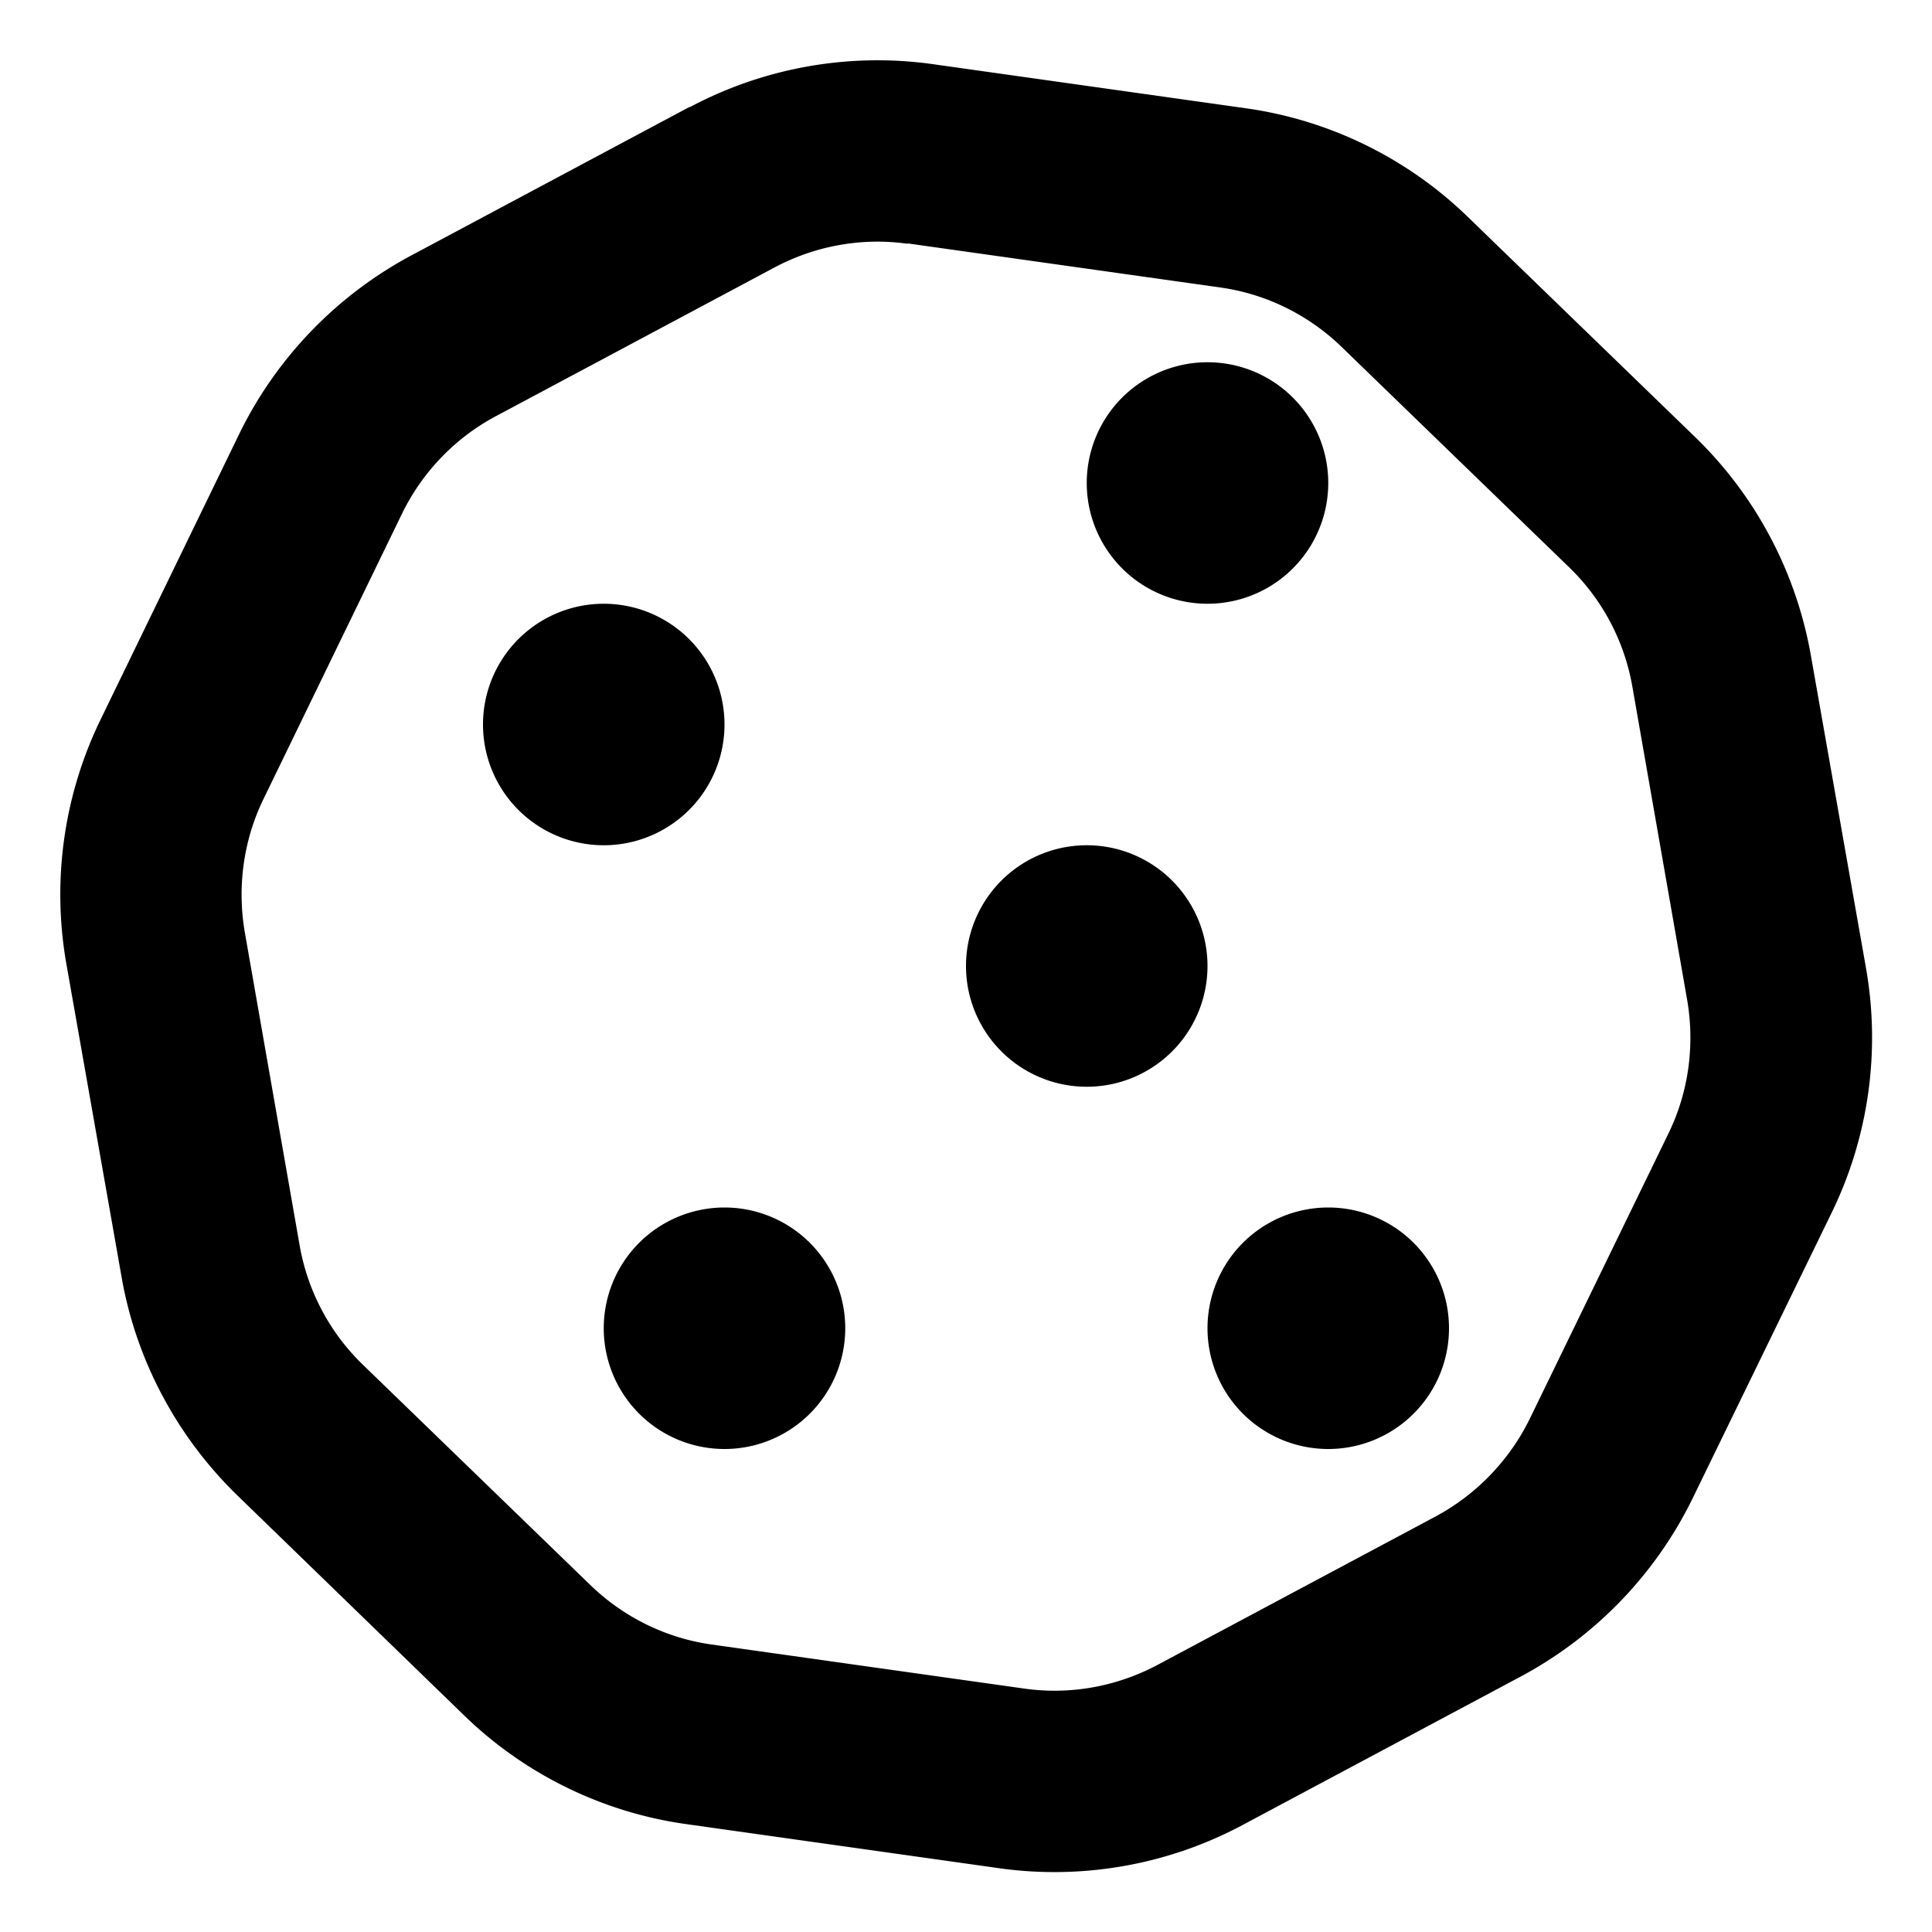 <svg xmlns="http://www.w3.org/2000/svg" viewBox="0 0 512 512"><!--! Font Awesome Pro 6.5.1 by @fontawesome - https://fontawesome.com License - https://fontawesome.com/license (Commercial License) Copyright 2023 Fonticons, Inc. --><path d="M240.5 64.6c-12-1.7-24.3 .5-35.1 6.2l-74 39.5C120.7 116 112 125 106.6 136L69.9 211.6c-5.4 11-7.1 23.5-5 35.6L79.4 330c2.1 12.1 8 23.2 16.8 31.7l60.3 58.4c8.8 8.5 20 14 32 15.7l83 11.7c12 1.7 24.3-.5 35.1-6.2l74-39.5C391.3 396 400 387 405.4 376l36.7-75.5c5.4-11 7.1-23.5 5-35.6L432.6 182c-2.1-12.1-8-23.2-16.8-31.7L355.5 91.9c-8.8-8.5-20-14-32-15.7l-83-11.7zM182.8 28.4c19.7-10.5 42.3-14.5 64.4-11.4l83 11.7c22.1 3.1 42.7 13.2 58.7 28.7l60.3 58.4c16.1 15.6 26.8 35.8 30.7 57.9l14.6 82.8c3.9 22.1 .7 44.8-9.1 64.9L448.6 397c-9.8 20.1-25.7 36.6-45.4 47.2l-74 39.5c-19.7 10.5-42.3 14.5-64.4 11.4l-83-11.7c-22.1-3.1-42.7-13.2-58.7-28.7L62.8 396.2C46.8 380.6 36 360.3 32.2 338.3L17.6 255.5c-3.9-22.1-.7-44.8 9.1-64.9L63.4 115c9.8-20.1 25.7-36.6 45.4-47.2l74-39.5zM288 128a32 32 0 1 1 64 0 32 32 0 1 1 -64 0zm0 96a32 32 0 1 1 0 64 32 32 0 1 1 0-64zm-96 96a32 32 0 1 1 0 64 32 32 0 1 1 0-64zM160 160a32 32 0 1 1 0 64 32 32 0 1 1 0-64zM320 352a32 32 0 1 1 64 0 32 32 0 1 1 -64 0z"/></svg>